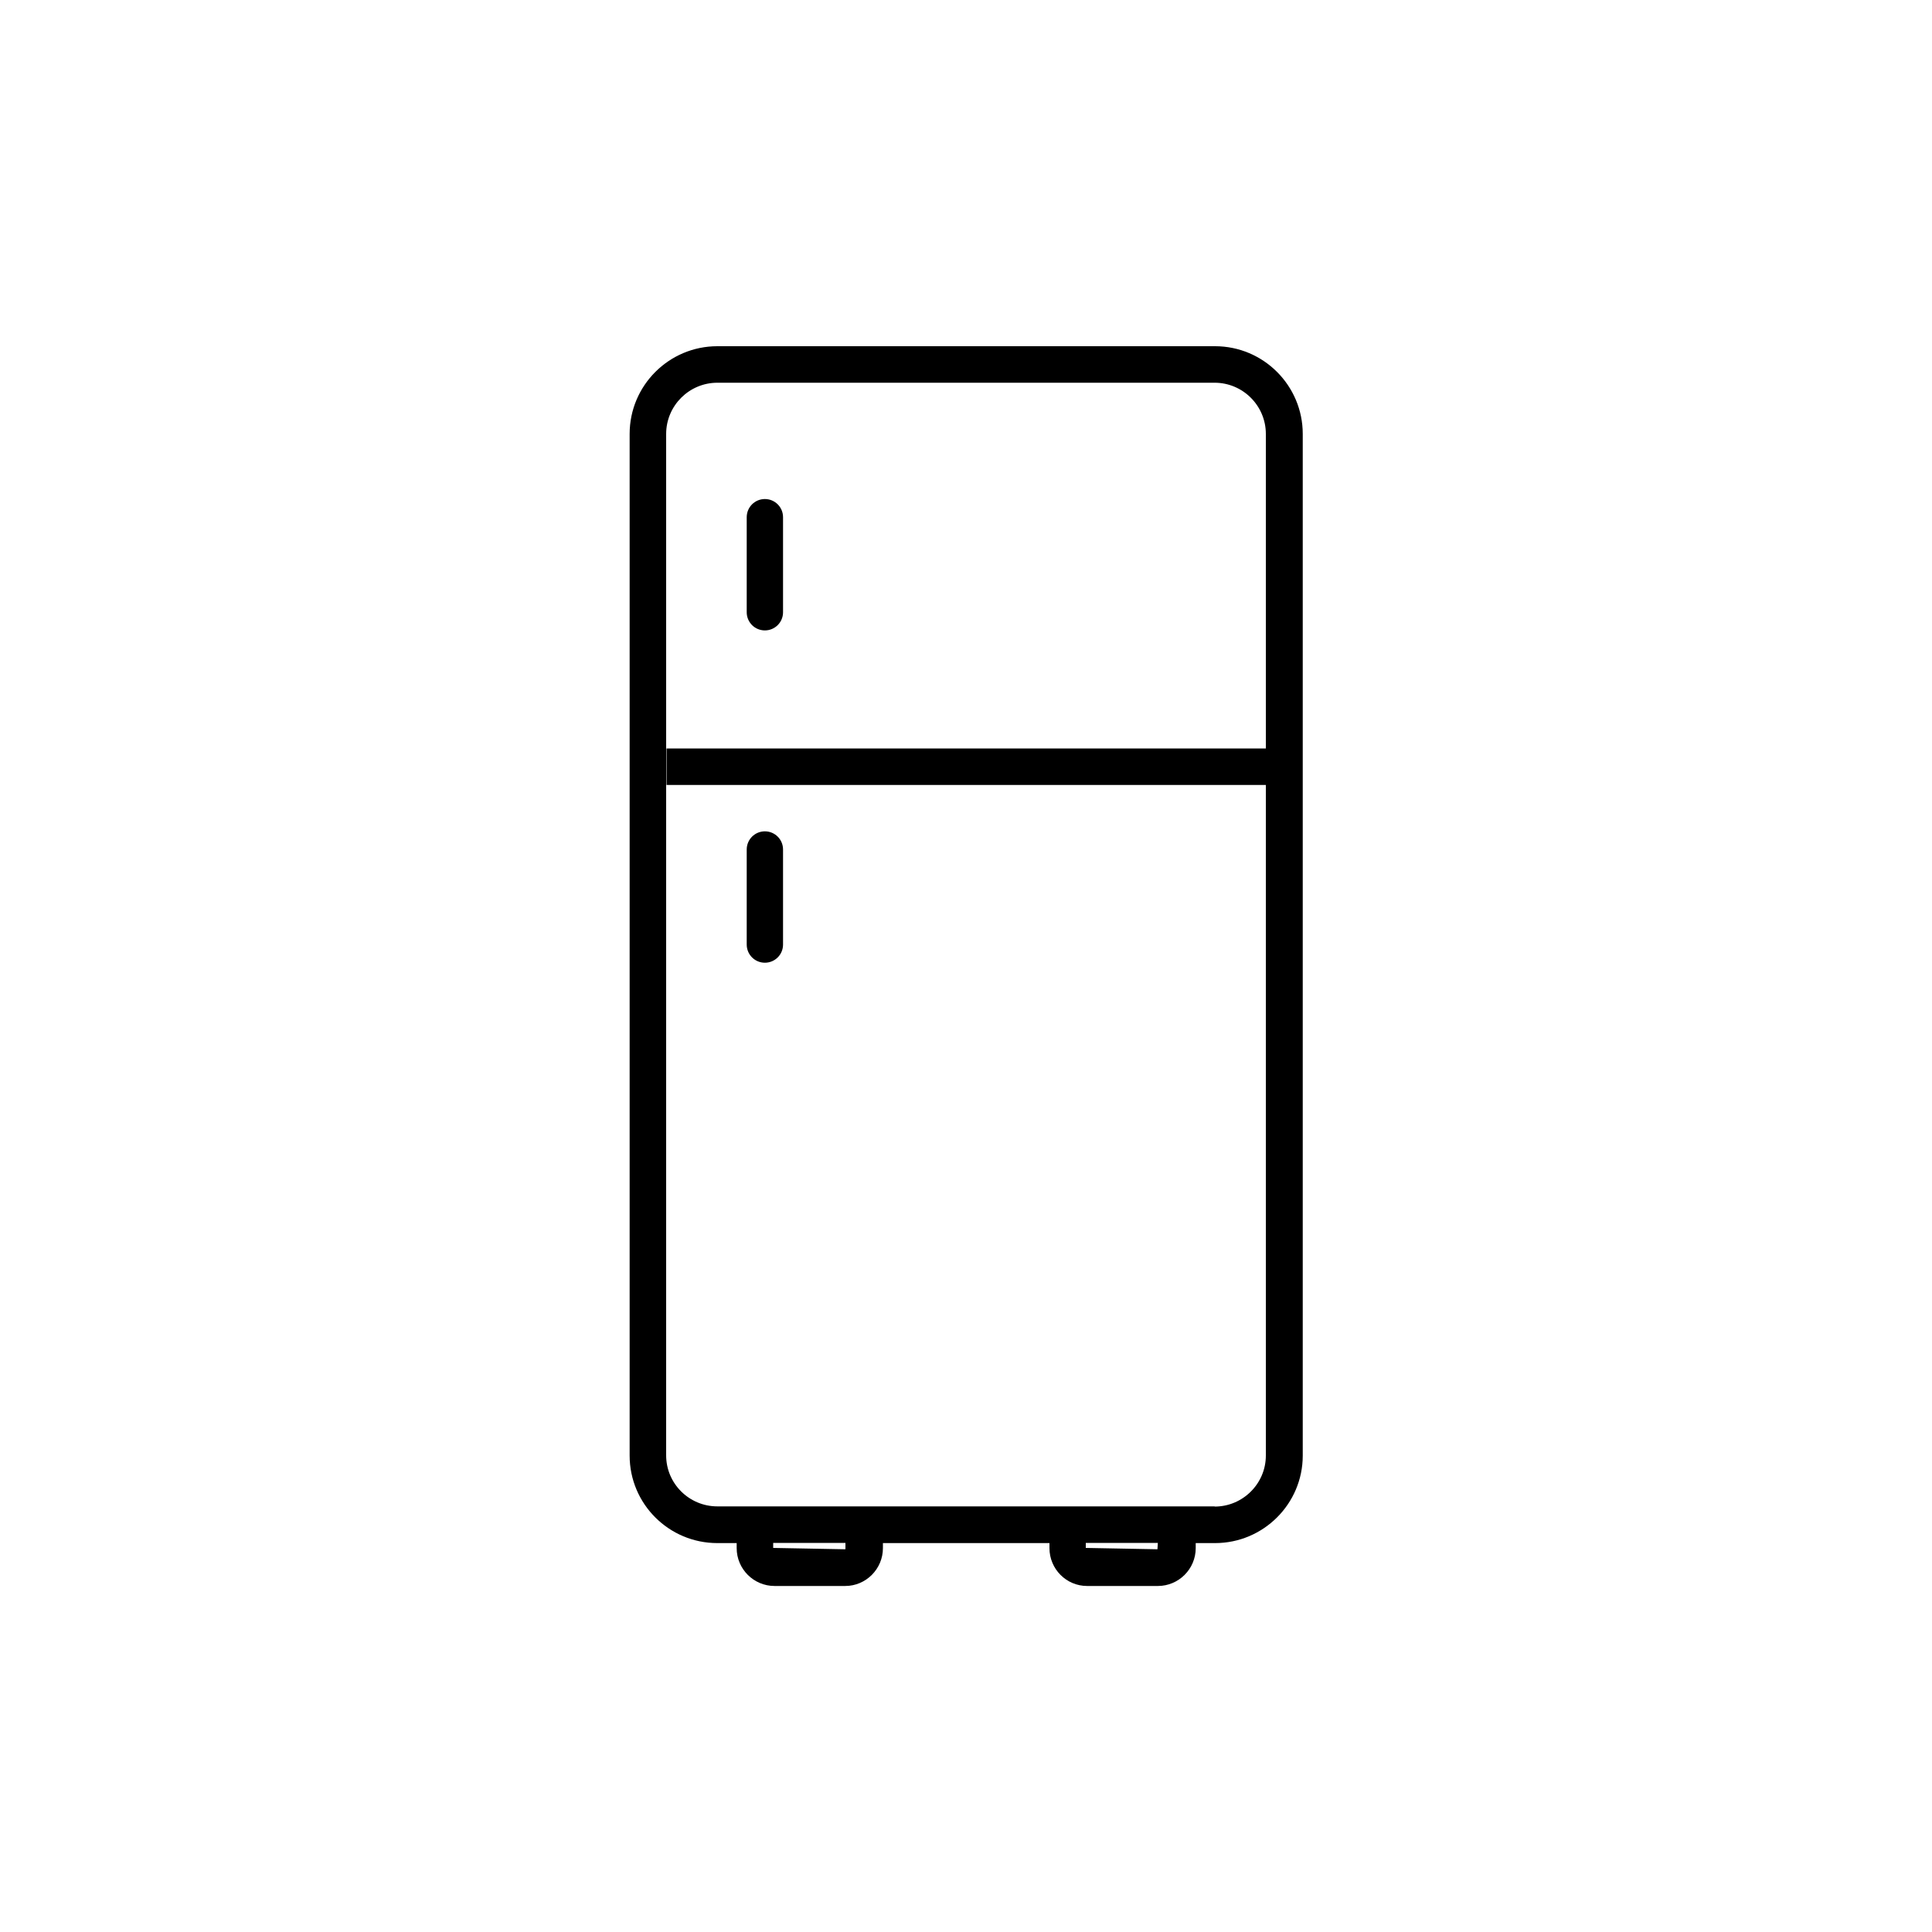 <?xml version="1.0" encoding="UTF-8"?><svg id="Layer_1" xmlns="http://www.w3.org/2000/svg" width="100" height="100" viewBox="0 0 100 100"><path d="M62.87,17.92h-25.74c-2.5,0-4.54,2.03-4.54,4.54v52.88c0,2.5,2.03,4.53,4.54,4.53h1v.26c0,1.08.88,1.96,1.96,1.96h3.66c1.07,0,1.95-.88,1.95-1.96v-.26h8.62v.26c0,1.08.87,1.96,1.95,1.96h3.66c1.08,0,1.96-.88,1.96-1.96v-.26h1c2.5,0,4.54-2.03,4.54-4.53V22.46c0-2.5-2.03-4.54-4.54-4.54ZM43.74,80.19l-3.72-.07v-.26h3.74v.32ZM59.91,80.19l-3.71-.07v-.26h3.73l-.02.32ZM62.87,77.97h-25.74c-1.46,0-2.65-1.18-2.65-2.64V22.46c0-1.46,1.19-2.65,2.65-2.65h25.74c1.46,0,2.65,1.19,2.65,2.65v16.28h-31.02v1.89h31.02v34.71c0,1.45-1.19,2.64-2.65,2.64Z"/><path d="M39.59,32.63c.52,0,.94-.42.94-.94v-4.92c0-.52-.42-.94-.94-.94s-.94.42-.94.94v4.92c0,.52.42.94.94.94Z"/><path d="M39.59,43.03c-.52,0-.94.42-.94.94v4.92c0,.52.42.94.94.94s.94-.42.94-.94v-4.92c0-.52-.42-.94-.94-.94Z"/></svg>